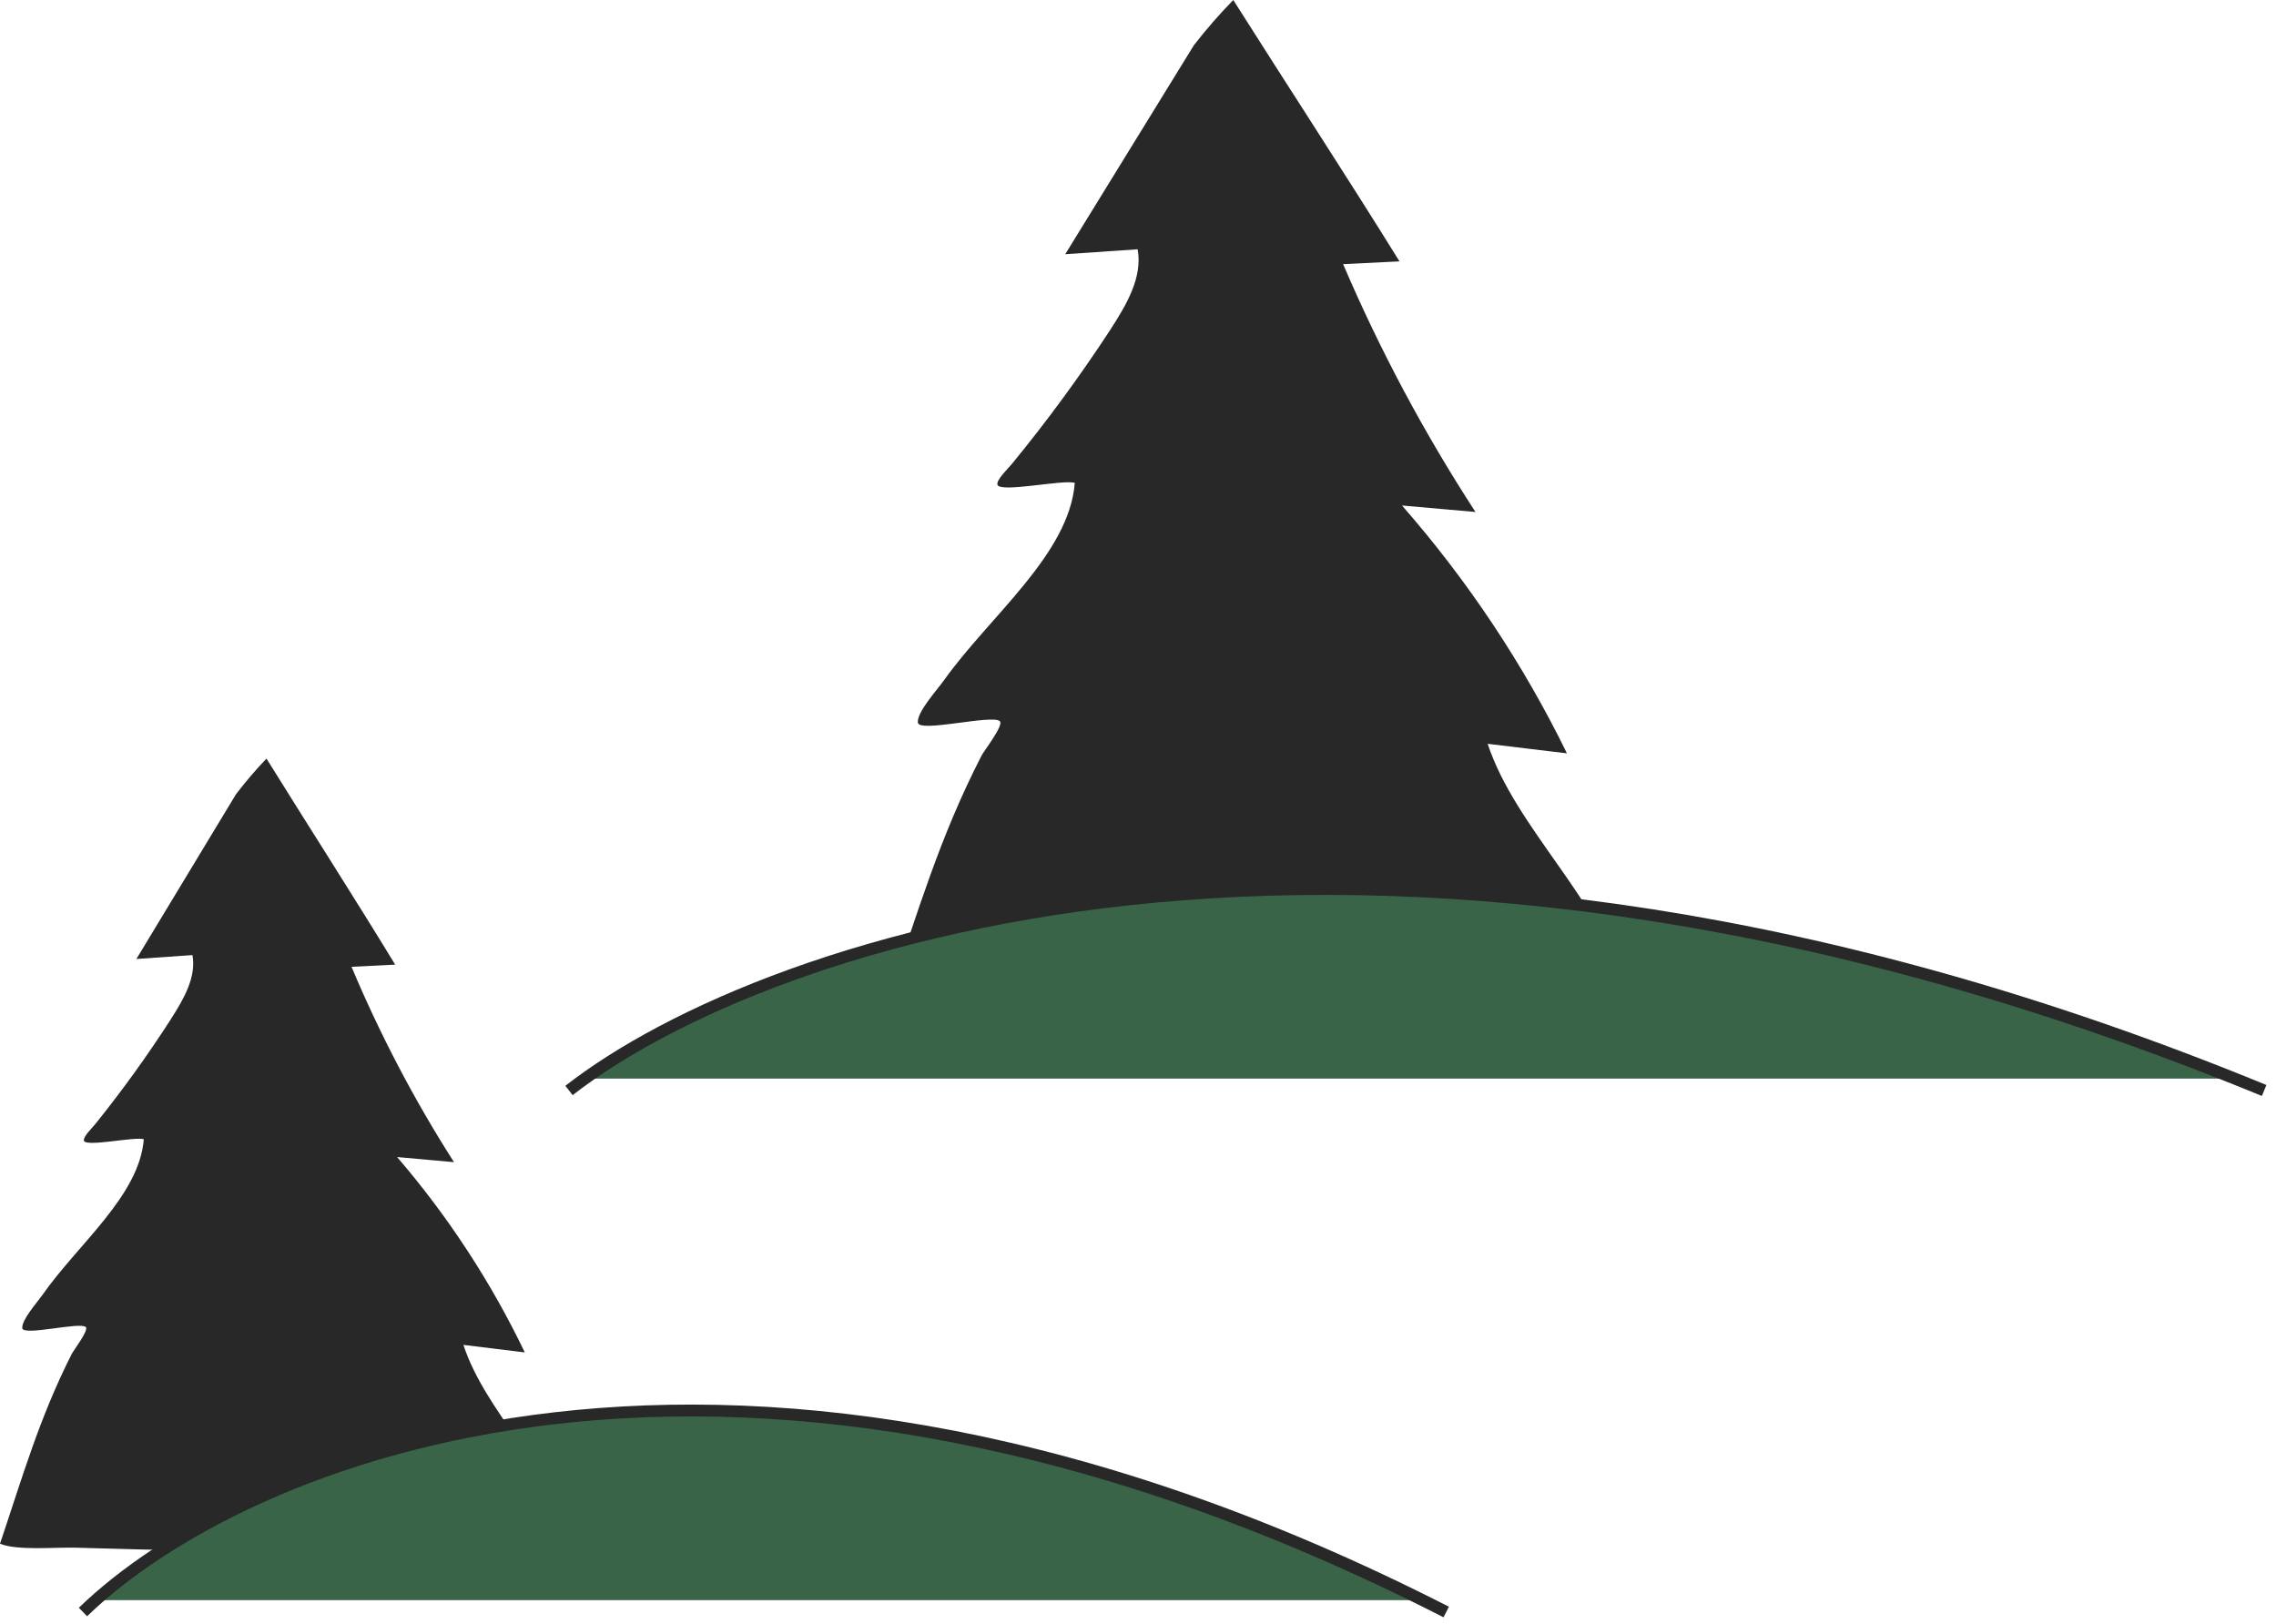 <?xml version="1.0" encoding="UTF-8"?> <svg xmlns="http://www.w3.org/2000/svg" width="192" height="137" viewBox="0 0 192 137" fill="none"><path d="M104.037 0C108.441 6.964 113.727 15.055 118.058 22.051L113.303 22.285C116.413 29.556 120.148 36.551 124.469 43.194L118.27 42.647C123.817 48.986 128.496 56.016 132.185 63.557L125.496 62.752C127.862 69.886 135.072 75.974 136.915 83.18C136.979 83.345 137.007 83.522 136.999 83.699C136.99 83.876 136.945 84.05 136.866 84.209C136.051 85.463 99.951 84.973 83.246 84.458C81.117 84.394 76.827 84.796 75 84.032C77.447 76.915 79.258 70.634 82.806 63.742C83.001 63.348 84.698 61.184 84.347 60.846C83.727 60.251 77.537 61.836 77.431 60.967C77.325 60.099 79.062 58.193 79.617 57.413C83.491 51.968 90.195 46.773 90.668 40.741C89.714 40.428 84.347 41.61 84.143 40.894C84.029 40.492 85.041 39.527 85.334 39.173C88.303 35.556 91.072 31.785 93.629 27.874C95.04 25.703 96.403 23.386 95.97 21.03L89.861 21.448L100.717 3.812C101.75 2.48 102.858 1.208 104.037 0Z" fill="#282828"></path><path d="M48.841 91C64.988 78.926 115.689 62.023 189.318 91H48.841Z" fill="#396448"></path><path d="M48 92C64.437 79.171 116.048 61.211 191 92" stroke="#282828"></path><path d="M22.48 64C25.89 69.49 29.982 75.867 33.335 81.382L29.654 81.566C32.061 87.297 34.953 92.811 38.298 98.047L33.499 97.616C37.794 102.612 41.416 108.154 44.272 114.098L39.094 113.464C40.925 119.087 46.507 123.885 47.934 129.565C47.983 129.696 48.005 129.835 47.999 129.975C47.992 130.114 47.958 130.251 47.897 130.376C47.265 131.365 19.317 130.979 6.384 130.573C4.736 130.522 1.414 130.839 0 130.237C1.894 124.627 3.296 119.676 6.043 114.243C6.195 113.933 7.508 112.228 7.237 111.961C6.757 111.492 1.964 112.741 1.882 112.056C1.8 111.372 3.145 109.869 3.574 109.255C6.574 104.963 11.764 100.868 12.13 96.114C11.392 95.867 7.237 96.798 7.079 96.234C6.99 95.917 7.773 95.156 8.001 94.878C10.299 92.027 12.443 89.054 14.423 85.971C15.515 84.26 16.57 82.434 16.235 80.577L11.505 80.906L19.91 67.005C20.709 65.955 21.567 64.952 22.48 64Z" fill="#282828"></path><path d="M7.676 135C20.661 122.926 61.435 106.022 120.647 135H7.676Z" fill="#396448"></path><path d="M7 136C20.218 123.171 61.724 105.211 122 136" stroke="#282828"></path></svg> 